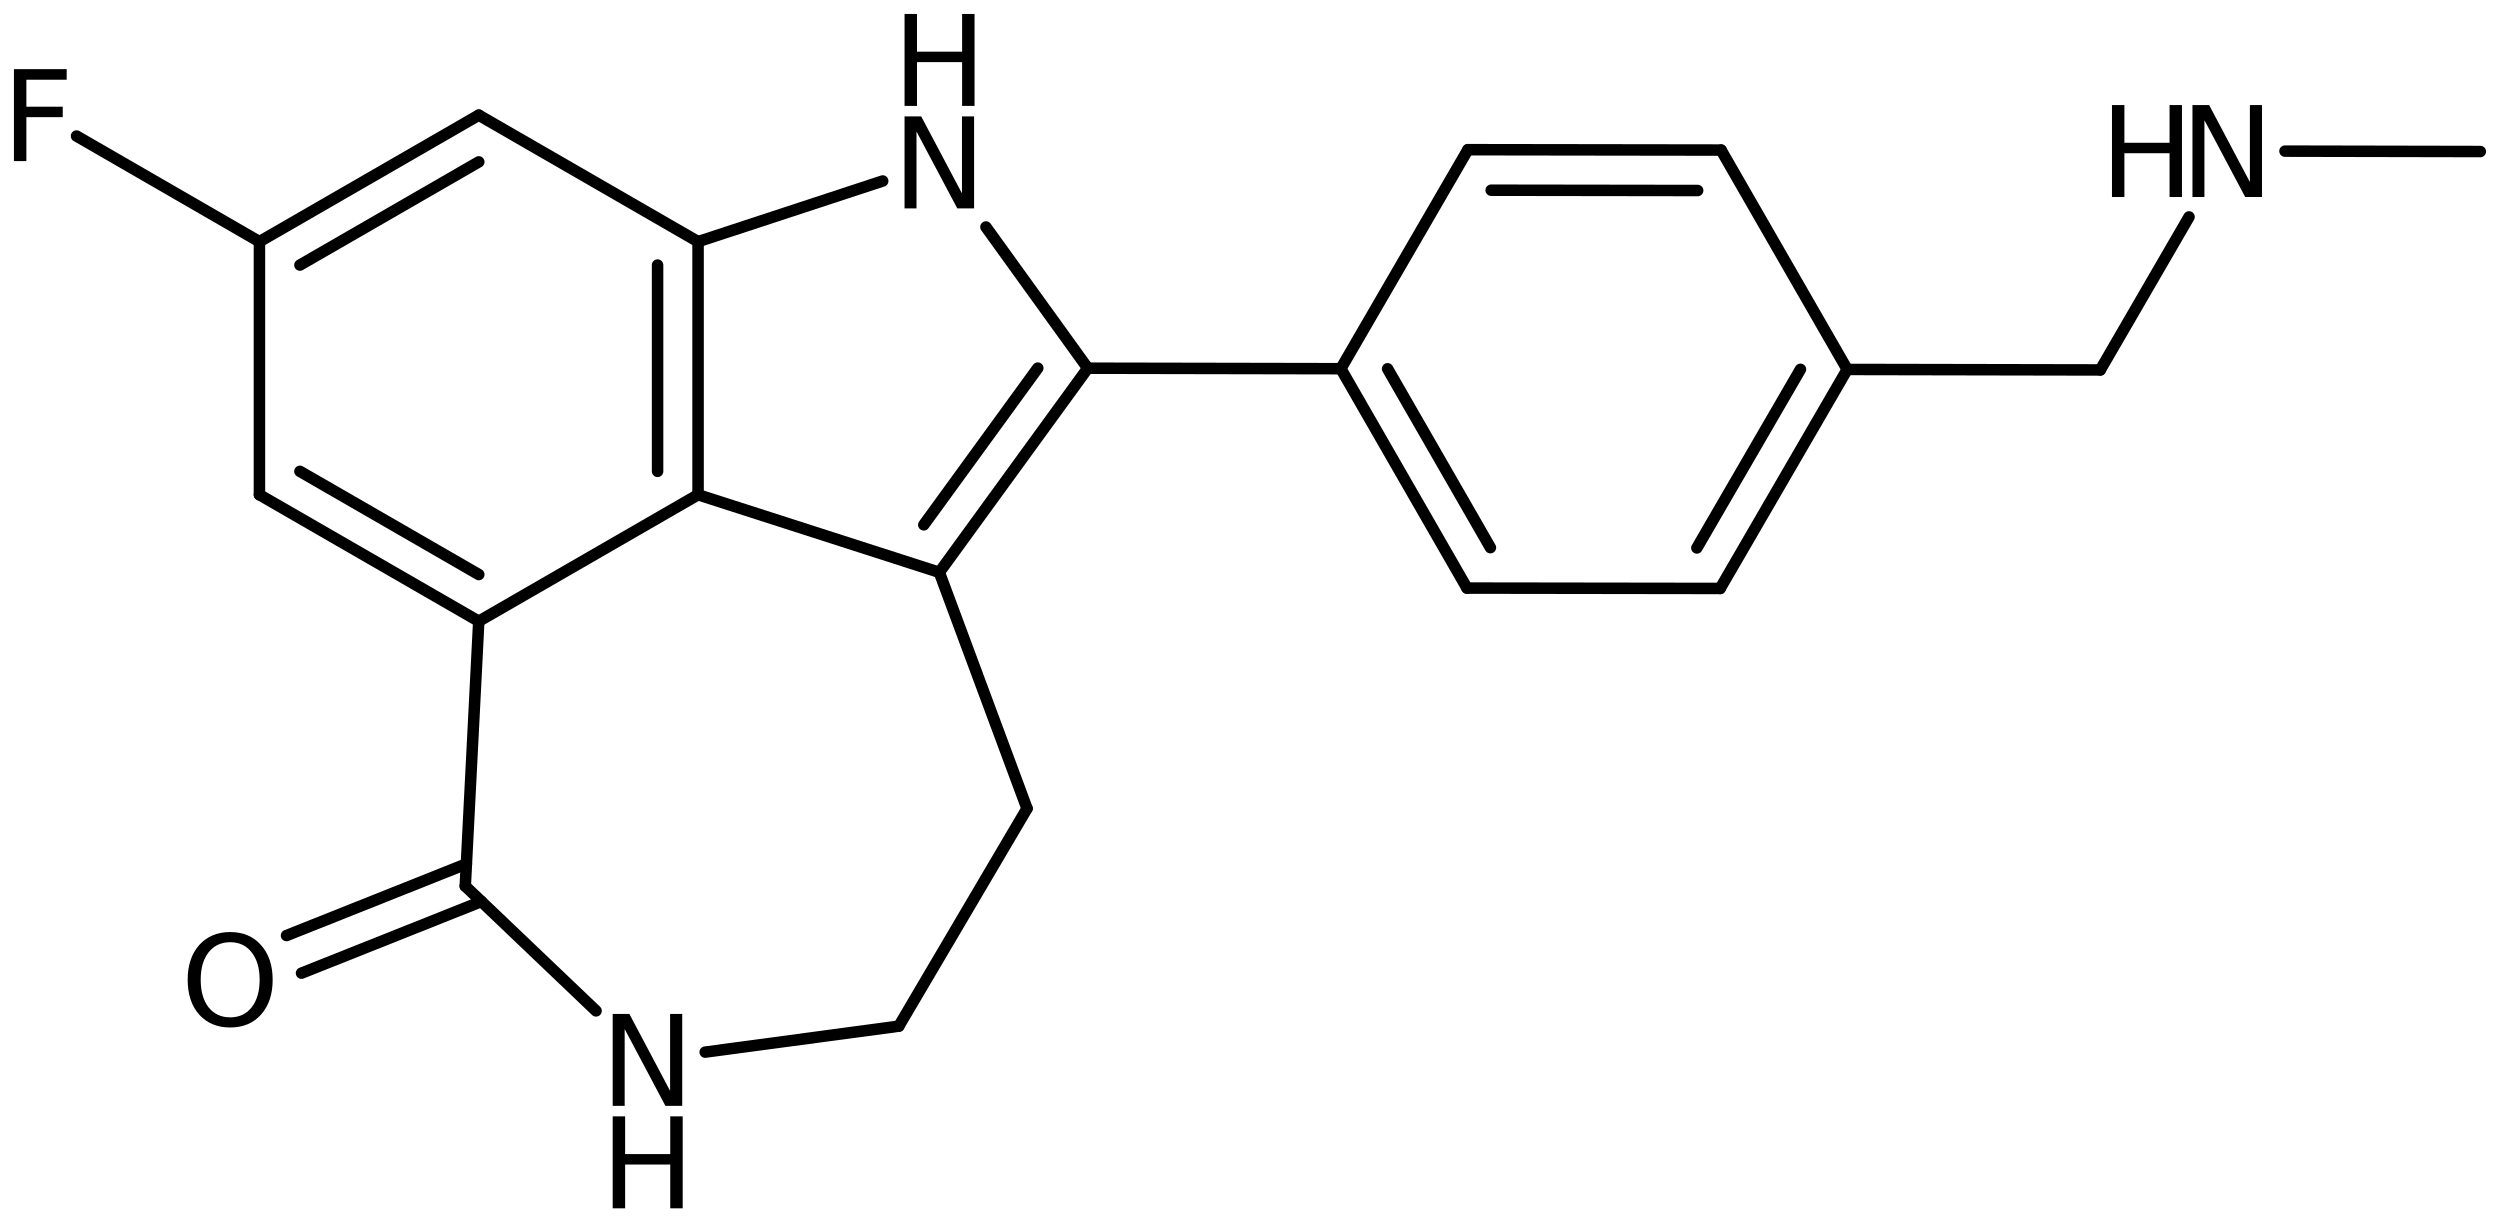 <?xml version='1.0' encoding='UTF-8'?>
<!DOCTYPE svg PUBLIC "-//W3C//DTD SVG 1.1//EN" "http://www.w3.org/Graphics/SVG/1.1/DTD/svg11.dtd">
<svg version='1.2' xmlns='http://www.w3.org/2000/svg' xmlns:xlink='http://www.w3.org/1999/xlink' width='100.373mm' height='49.073mm' viewBox='0 0 100.373 49.073'>
  <desc>Generated by the Chemistry Development Kit (http://github.com/cdk)</desc>
  <g stroke-linecap='round' stroke-linejoin='round' stroke='#000000' stroke-width='.462' fill='#000000'>
    <rect x='.0' y='.0' width='101.0' height='50.0' fill='#FFFFFF' stroke='none'/>
    <g id='mol1' class='mol'>
      <line id='mol1bnd1' class='bond' x1='99.582' y1='6.084' x2='91.741' y2='6.068'/>
      <line id='mol1bnd2' class='bond' x1='87.888' y1='8.709' x2='84.325' y2='14.853'/>
      <line id='mol1bnd3' class='bond' x1='84.325' y1='14.853' x2='74.165' y2='14.833'/>
      <g id='mol1bnd4' class='bond'>
        <line x1='69.063' y1='23.626' x2='74.165' y2='14.833'/>
        <line x1='68.128' y1='21.999' x2='72.287' y2='14.829'/>
      </g>
      <line id='mol1bnd5' class='bond' x1='69.063' y1='23.626' x2='58.898' y2='23.611'/>
      <g id='mol1bnd6' class='bond'>
        <line x1='53.833' y1='14.803' x2='58.898' y2='23.611'/>
        <line x1='55.711' y1='14.807' x2='59.839' y2='21.987'/>
      </g>
      <line id='mol1bnd7' class='bond' x1='53.833' y1='14.803' x2='58.935' y2='6.01'/>
      <g id='mol1bnd8' class='bond'>
        <line x1='69.1' y1='6.025' x2='58.935' y2='6.01'/>
        <line x1='68.159' y1='7.649' x2='59.87' y2='7.637'/>
      </g>
      <line id='mol1bnd9' class='bond' x1='74.165' y1='14.833' x2='69.1' y2='6.025'/>
      <line id='mol1bnd10' class='bond' x1='53.833' y1='14.803' x2='43.673' y2='14.783'/>
      <g id='mol1bnd11' class='bond'>
        <line x1='37.713' y1='22.979' x2='43.673' y2='14.783'/>
        <line x1='37.09' y1='21.071' x2='41.666' y2='14.779'/>
      </g>
      <line id='mol1bnd12' class='bond' x1='37.713' y1='22.979' x2='41.235' y2='32.461'/>
      <line id='mol1bnd13' class='bond' x1='41.235' y1='32.461' x2='36.087' y2='41.199'/>
      <line id='mol1bnd14' class='bond' x1='36.087' y1='41.199' x2='28.313' y2='42.242'/>
      <line id='mol1bnd15' class='bond' x1='23.931' y1='40.585' x2='18.68' y2='35.577'/>
      <g id='mol1bnd16' class='bond'>
        <line x1='19.327' y1='36.194' x2='12.106' y2='39.071'/>
        <line x1='18.725' y1='34.684' x2='11.504' y2='37.561'/>
      </g>
      <line id='mol1bnd17' class='bond' x1='18.68' y1='35.577' x2='19.222' y2='24.943'/>
      <g id='mol1bnd18' class='bond'>
        <line x1='10.416' y1='19.863' x2='19.222' y2='24.943'/>
        <line x1='12.042' y1='18.924' x2='19.222' y2='23.066'/>
      </g>
      <line id='mol1bnd19' class='bond' x1='10.416' y1='19.863' x2='10.416' y2='9.703'/>
      <g id='mol1bnd20' class='bond'>
        <line x1='19.222' y1='4.623' x2='10.416' y2='9.703'/>
        <line x1='19.222' y1='6.5' x2='12.042' y2='10.642'/>
      </g>
      <line id='mol1bnd21' class='bond' x1='19.222' y1='4.623' x2='28.027' y2='9.703'/>
      <g id='mol1bnd22' class='bond'>
        <line x1='28.027' y1='19.863' x2='28.027' y2='9.703'/>
        <line x1='26.401' y1='18.924' x2='26.401' y2='10.642'/>
      </g>
      <line id='mol1bnd23' class='bond' x1='37.713' y1='22.979' x2='28.027' y2='19.863'/>
      <line id='mol1bnd24' class='bond' x1='19.222' y1='24.943' x2='28.027' y2='19.863'/>
      <line id='mol1bnd25' class='bond' x1='28.027' y1='9.703' x2='35.44' y2='7.267'/>
      <line id='mol1bnd26' class='bond' x1='43.673' y1='14.783' x2='39.585' y2='9.114'/>
      <line id='mol1bnd27' class='bond' x1='10.416' y1='9.703' x2='3.073' y2='5.462'/>
      <g id='mol1atm2' class='atom'>
        <path d='M88.026 4.218h.669l1.636 3.09v-3.09h.487v3.692h-.675l-1.637 -3.084v3.084h-.48v-3.692z' stroke='none'/>
        <path d='M84.794 4.218h.499v1.514h1.813v-1.514h.498v3.692h-.498v-1.758h-1.813v1.758h-.499v-3.692z' stroke='none'/>
      </g>
      <g id='mol1atm14' class='atom'>
        <path d='M24.599 40.708h.669l1.636 3.089v-3.089h.487v3.692h-.675l-1.636 -3.084v3.084h-.481v-3.692z' stroke='none'/>
        <path d='M24.599 44.821h.499v1.515h1.812v-1.515h.499v3.692h-.499v-1.758h-1.812v1.758h-.499v-3.692z' stroke='none'/>
      </g>
      <path id='mol1atm16' class='atom' d='M9.244 37.829q-.547 -.0 -.87 .407q-.316 .402 -.316 1.101q.0 .7 .316 1.107q.323 .402 .87 .402q.542 -.0 .858 -.402q.322 -.407 .322 -1.107q.0 -.699 -.322 -1.101q-.316 -.407 -.858 -.407zM9.244 37.421q.773 .0 1.235 .523q.468 .523 .468 1.393q.0 .876 -.468 1.399q-.462 .517 -1.235 .517q-.778 .0 -1.247 -.517q-.462 -.523 -.462 -1.399q.0 -.87 .462 -1.393q.469 -.523 1.247 -.523z' stroke='none'/>
      <g id='mol1atm23' class='atom'>
        <path d='M36.317 4.674h.669l1.636 3.089v-3.089h.487v3.692h-.675l-1.637 -3.084v3.084h-.48v-3.692z' stroke='none'/>
        <path d='M36.317 .56h.499v1.515h1.812v-1.515h.499v3.692h-.499v-1.758h-1.812v1.758h-.499v-3.692z' stroke='none'/>
      </g>
      <path id='mol1atm24' class='atom' d='M.56 2.776h2.117v.425h-1.618v1.083h1.46v.42h-1.46v1.764h-.499v-3.692z' stroke='none'/>
    </g>
  </g>
</svg>
